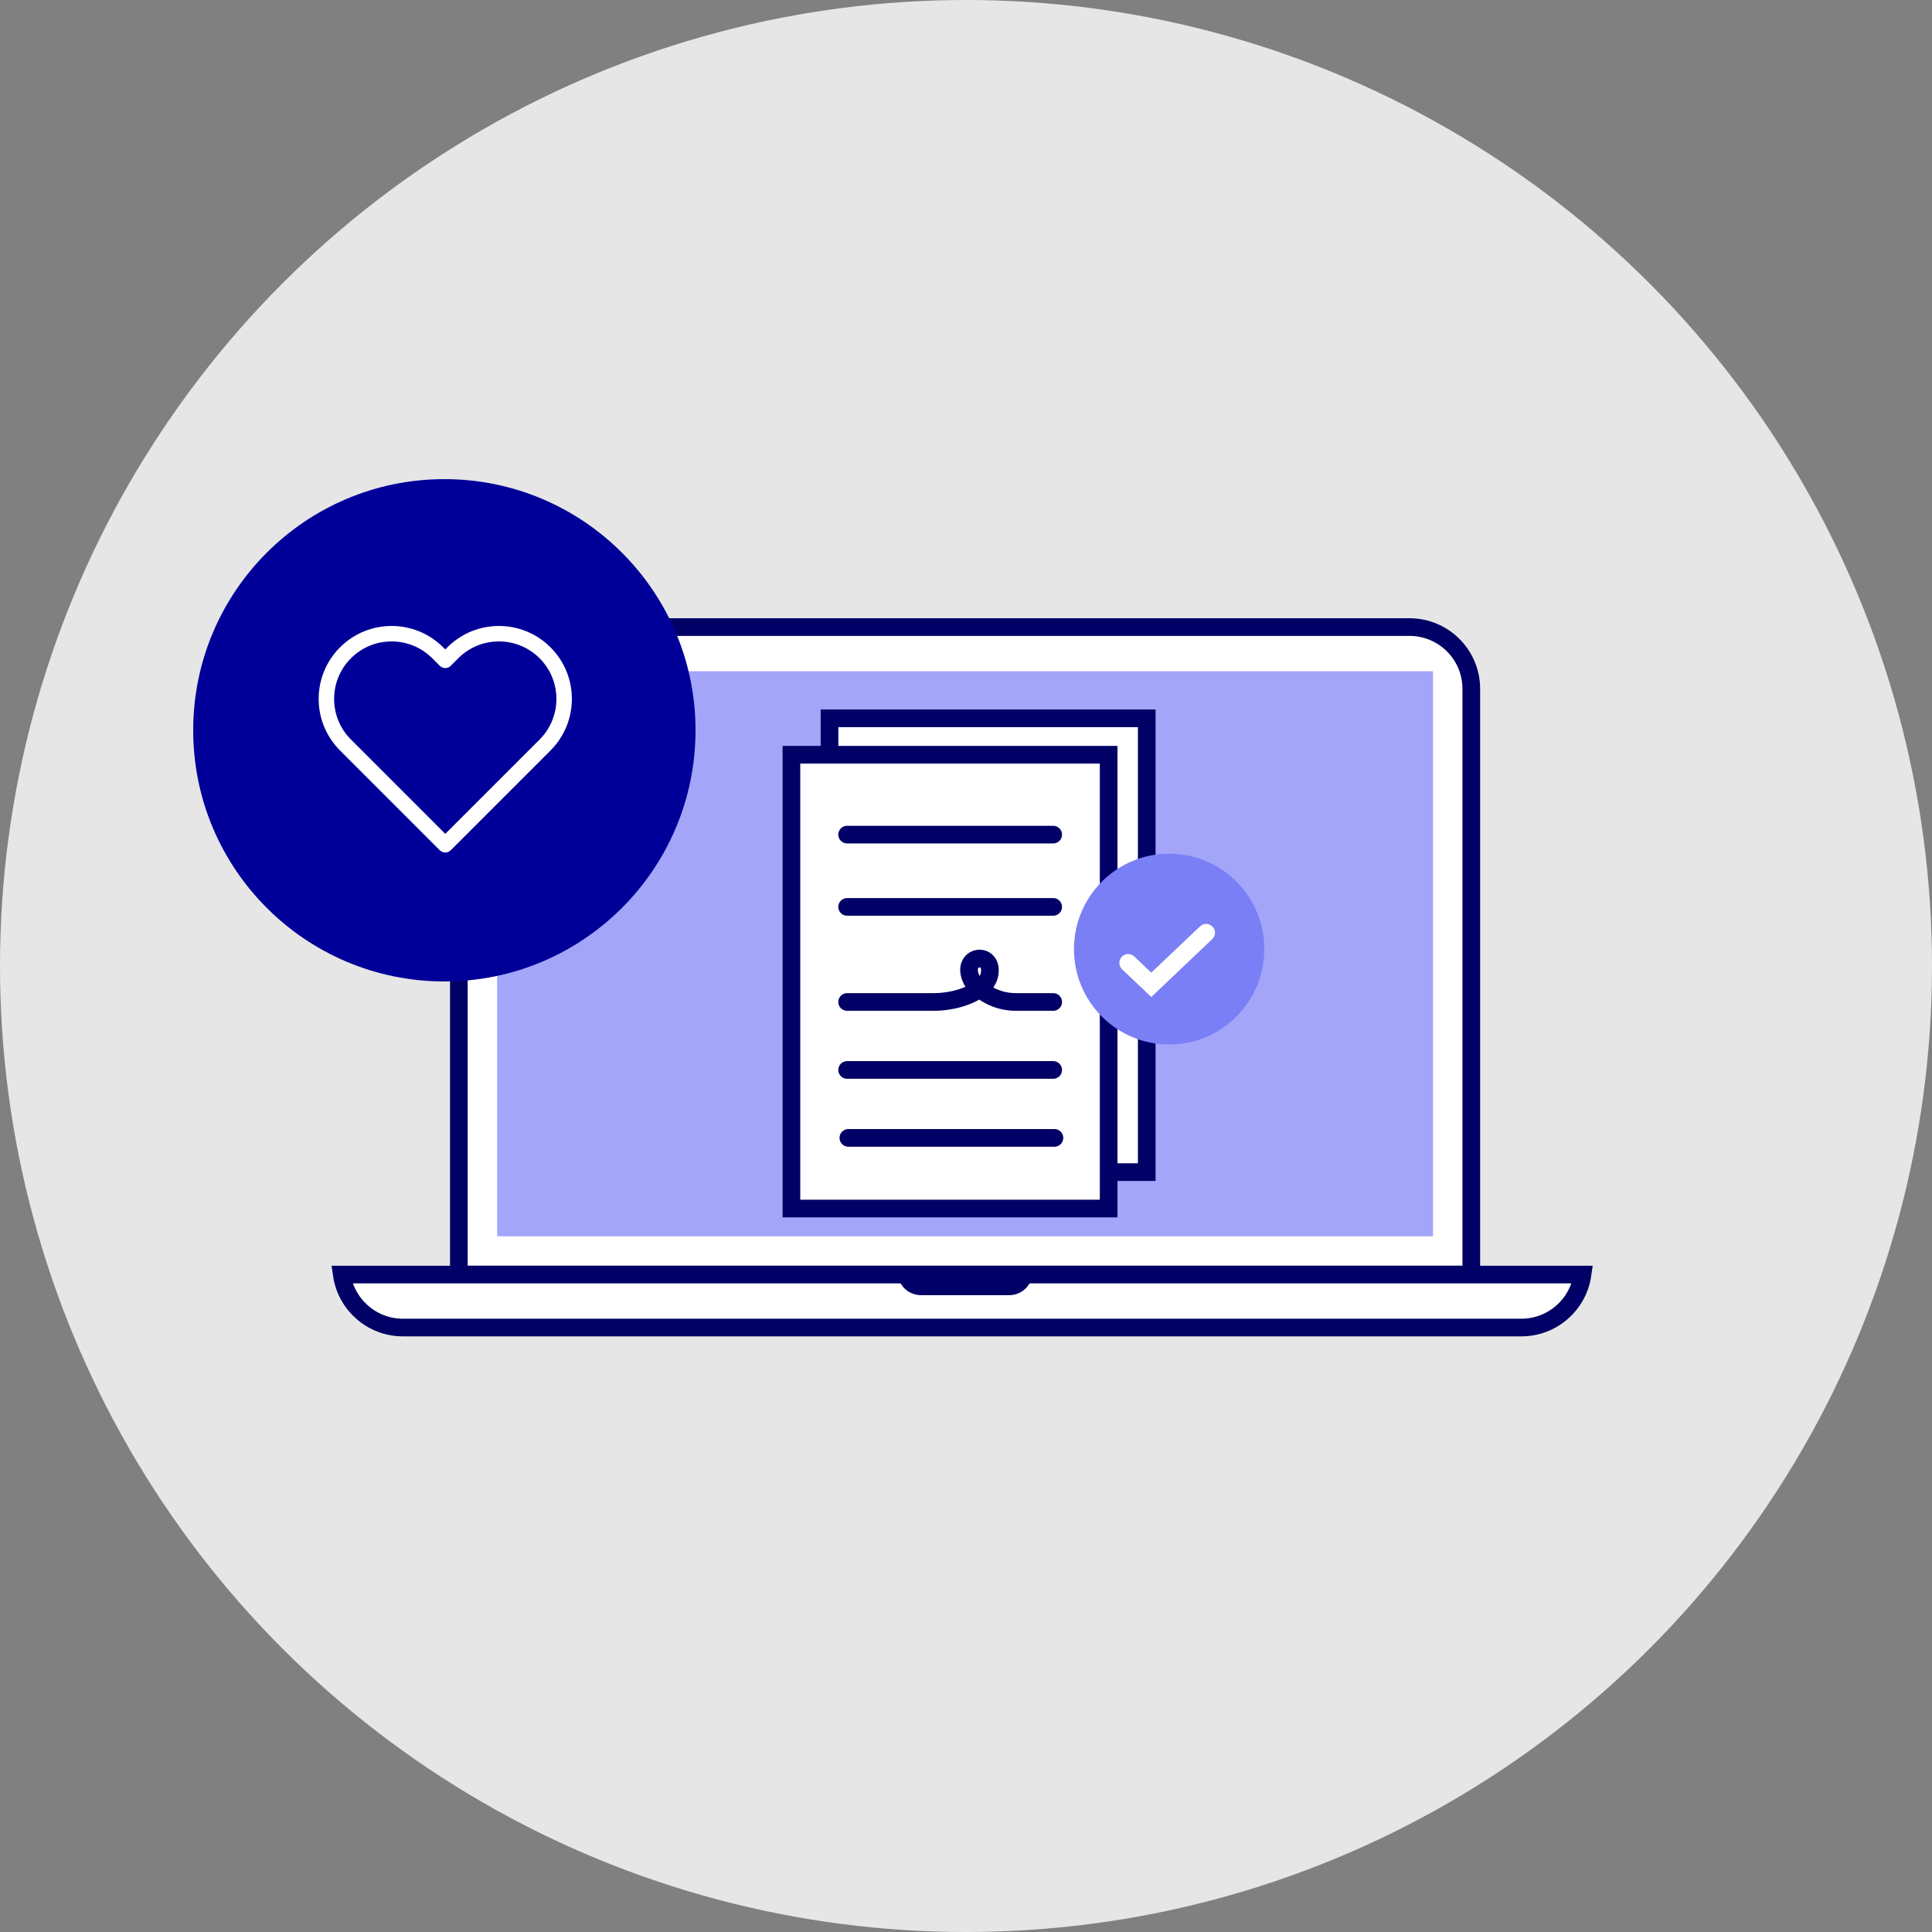 <svg width="250" height="250" viewBox="0 0 250 250" fill="none" xmlns="http://www.w3.org/2000/svg">
<rect x="0" y="0" width="250" height="250" fill="#808080" stroke="none"/>
<circle cx="125" cy="125" r="125" fill="#E6E6E6"/>
<path d="M67.374 81.143H182.388C186.805 81.143 190.386 84.724 190.386 89.141V164.928H59.376V89.141C59.376 84.724 62.957 81.143 67.374 81.143Z" fill="white" stroke="#000066" stroke-width="2.285"/>
<path d="M196.859 171.783L52.141 171.783C48.111 171.783 44.779 168.803 44.225 164.927L204.775 164.927C204.221 168.803 200.889 171.783 196.859 171.783Z" fill="white" stroke="#000066" stroke-width="2.285"/>
<path d="M130.593 166.451L119.168 166.451C118.546 166.451 117.995 166.151 117.648 165.689L132.114 165.689C131.766 166.151 131.216 166.451 130.593 166.451Z" stroke="#000066" stroke-width="2.285"/>
<rect x="64.327" y="86.855" width="121.107" height="73.121" fill="#A3A5F9"/>
<path d="M148.386 92.948H107.338V151.671H148.386V92.948Z" fill="white" stroke="#000066" stroke-width="2.285" stroke-miterlimit="10"/>
<path d="M143.459 97.662H102.411V156.385H143.459V97.662Z" fill="white" stroke="#000066" stroke-width="2.285" stroke-miterlimit="10"/>
<path d="M109.617 108H136.281" stroke="#000066" stroke-width="2.285" stroke-miterlimit="10" stroke-linecap="round"/>
<path d="M109.617 117.353H136.281" stroke="#000066" stroke-width="2.285" stroke-miterlimit="10" stroke-linecap="round"/>
<path d="M109.617 138.451H136.281" stroke="#000066" stroke-width="2.285" stroke-miterlimit="10" stroke-linecap="round"/>
<path d="M109.779 147.242H136.443" stroke="#000066" stroke-width="2.285" stroke-miterlimit="10" stroke-linecap="round"/>
<path d="M109.617 129.654H120.711C121.986 129.662 123.256 129.47 124.472 129.085C126.037 128.575 127.784 127.65 128.054 126.032C128.563 122.973 124.117 123.571 125.756 126.841C126.044 127.421 126.749 127.998 127.475 128.48C128.657 129.252 130.039 129.66 131.45 129.654H136.282" stroke="#000066" stroke-width="2.285" stroke-miterlimit="10" stroke-linecap="round"/>
<ellipse cx="151.288" cy="122.812" rx="12.316" ry="12.345" fill="#7A7FF5"/>
<path d="M145.988 124.598L148.977 127.435L156.075 120.696" stroke="white" stroke-width="2.285" stroke-linecap="round"/>
<circle cx="57.5" cy="94.5" r="32.5" fill="#000099"/>
<path d="M56.64 84.471L57.347 83.764L57.347 83.764L56.64 84.471ZM44.707 84.471L44 83.764L44 83.764L44.707 84.471ZM44.707 96.404L44 97.112L44 97.112L44.707 96.404ZM57.611 109.309L58.318 110.016C57.928 110.406 57.294 110.406 56.904 110.016L57.611 109.309ZM57.618 109.302L56.911 108.595C57.301 108.204 57.934 108.204 58.325 108.595L57.618 109.302ZM57.625 109.309L58.332 110.016C57.941 110.406 57.308 110.406 56.918 110.016L57.625 109.309ZM70.529 96.404L71.236 97.112L71.236 97.112L70.529 96.404ZM70.529 84.471L71.236 83.764L71.236 83.764L70.529 84.471ZM58.596 84.471L57.888 83.764L57.888 83.764L58.596 84.471ZM57.618 85.448L58.325 86.156C57.934 86.546 57.301 86.546 56.911 86.156L57.618 85.448ZM56.64 84.471L55.933 85.178C53.029 82.273 48.319 82.273 45.414 85.178L44.707 84.471L44 83.764C47.685 80.078 53.662 80.078 57.347 83.764L56.64 84.471ZM44.707 84.471L45.414 85.178C42.509 88.083 42.509 92.793 45.414 95.697L44.707 96.404L44 97.112C40.314 93.426 40.314 87.45 44 83.764L44.707 84.471ZM44.707 96.404L45.414 95.697L58.318 108.602L57.611 109.309L56.904 110.016L44 97.112L44.707 96.404ZM57.611 109.309L56.904 108.602L56.911 108.595L57.618 109.302L58.325 110.009L58.318 110.016L57.611 109.309ZM57.618 109.302L58.325 108.595L58.332 108.602L57.625 109.309L56.918 110.016L56.911 110.009L57.618 109.302ZM57.625 109.309L56.918 108.602L69.822 95.697L70.529 96.404L71.236 97.112L58.332 110.016L57.625 109.309ZM70.529 96.404L69.822 95.697C72.727 92.793 72.727 88.083 69.822 85.178L70.529 84.471L71.236 83.764C74.922 87.45 74.922 93.426 71.236 97.112L70.529 96.404ZM70.529 84.471L69.822 85.178C66.917 82.273 62.207 82.273 59.303 85.178L58.596 84.471L57.888 83.764C61.574 80.078 67.55 80.078 71.236 83.764L70.529 84.471ZM58.596 84.471L59.303 85.178L58.325 86.156L57.618 85.448L56.911 84.741L57.888 83.764L58.596 84.471ZM57.618 85.448L56.911 86.156L55.933 85.178L56.64 84.471L57.347 83.764L58.325 84.741L57.618 85.448Z" fill="white"/>
</svg>
